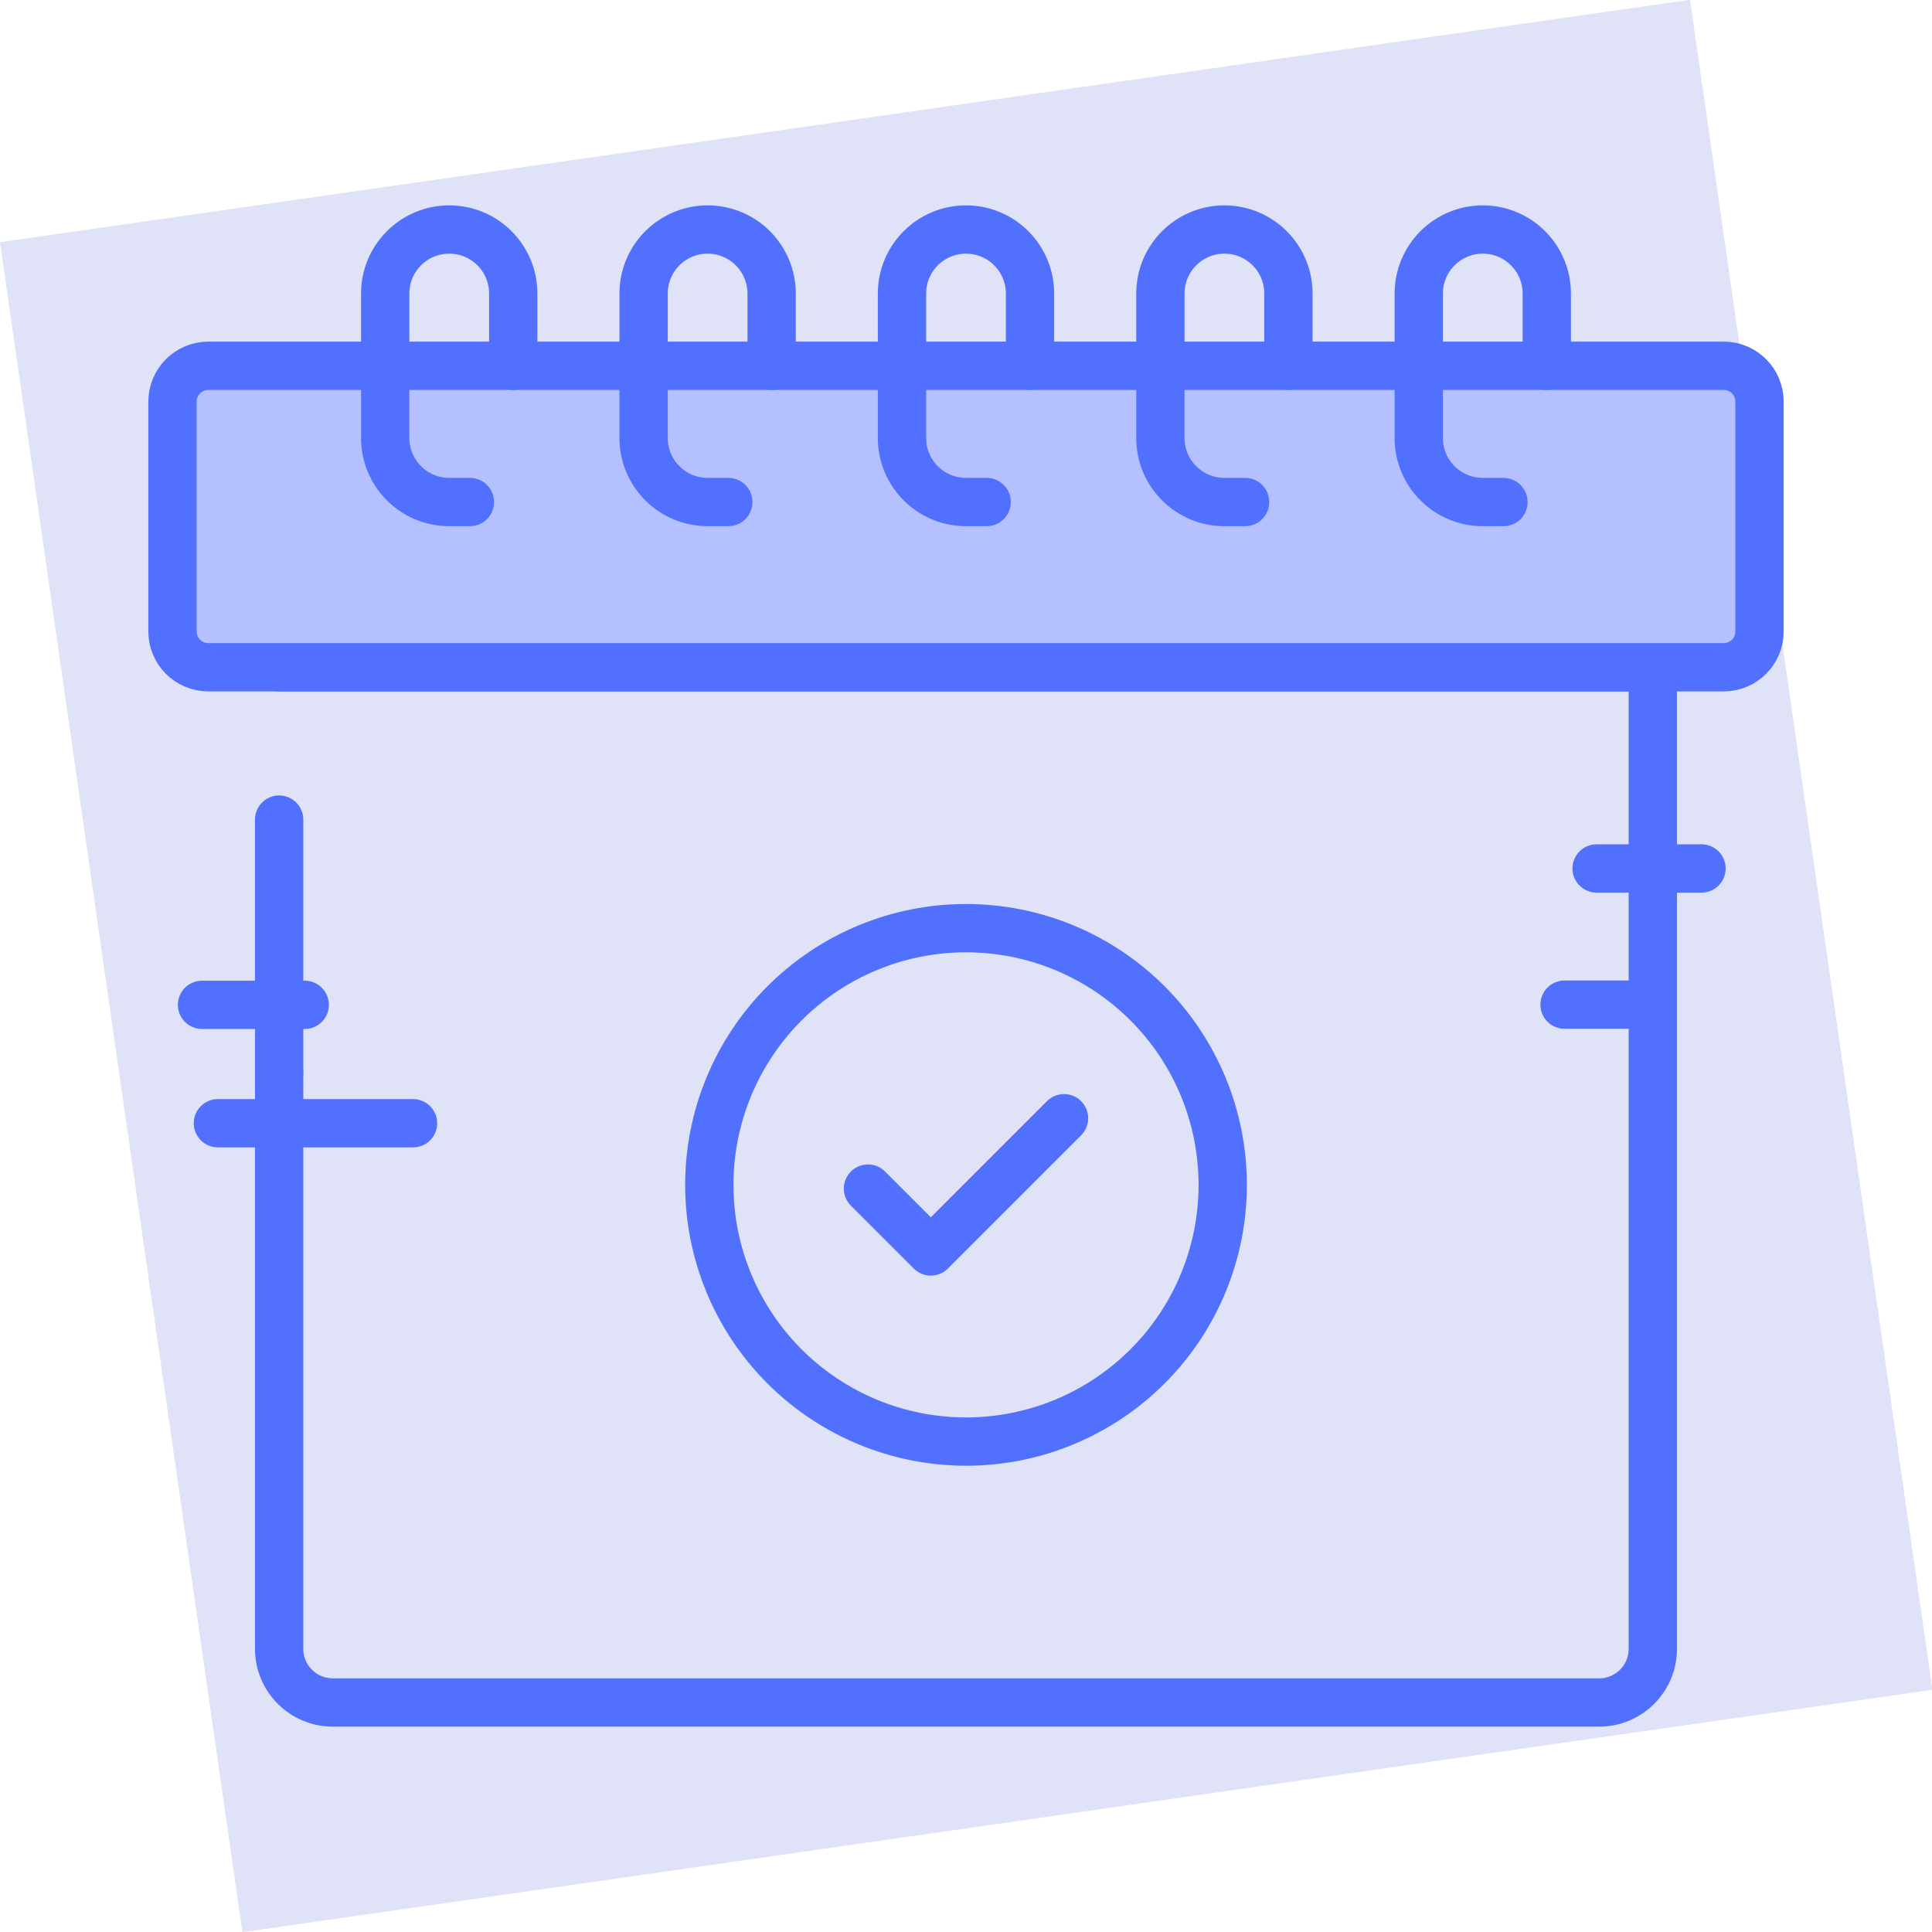 <svg xmlns="http://www.w3.org/2000/svg" xmlns:xlink="http://www.w3.org/1999/xlink" width="60" height="60"><path fill="#E0E2F7" transform="matrix(0.99 -0.142 0.142 0.99 0 7.521)" d="M0 0L53.015 0L53.015 53.015L0 53.015L0 0Z"></path><path fill="none" stroke="#5170FE" stroke-width="1.5" stroke-linecap="round" stroke-linejoin="round" transform="translate(8.669 20.722)" d="M0 0L42.661 0L42.661 30.484C42.661 31.404 41.916 32.15 40.995 32.15L1.666 32.15C0.746 32.15 0 31.404 0 30.484L0 12.616" fill-rule="evenodd"></path><path fill="none" stroke="#5170FE" stroke-width="1.5" stroke-linecap="round" stroke-linejoin="round" transform="translate(8.336 25.453)" d="M0.333 7.885L0.333 0" fill-rule="evenodd"></path><path fill="#B4C0FF" transform="translate(5.357 11.36)" d="M1.111 0L48.175 0C48.789 0 49.286 0.498 49.286 1.111L49.286 8.251C49.286 8.865 48.789 9.362 48.175 9.362L1.111 9.362C0.498 9.362 0 8.865 0 8.251L0 1.111C0 0.817 0.117 0.534 0.326 0.326C0.534 0.117 0.817 0 1.111 0Z" fill-rule="evenodd"></path><path fill="none" stroke="#5170FE" stroke-width="1.5" stroke-linecap="round" stroke-linejoin="round" transform="translate(5.357 11.36)" d="M1.111 0L48.175 0C48.789 0 49.286 0.498 49.286 1.111L49.286 8.251C49.286 8.865 48.789 9.362 48.175 9.362L1.111 9.362C0.498 9.362 0 8.865 0 8.251L0 1.111C0 0.817 0.117 0.534 0.326 0.326C0.534 0.117 0.817 0 1.111 0Z" fill-rule="evenodd"></path><path fill="none" stroke="#5170FE" stroke-width="1.5" stroke-linecap="round" stroke-linejoin="round" transform="translate(6.274 30.873)" d="M0 0.333L3.19 0.333" fill-rule="evenodd"></path><path fill="none" stroke="#5170FE" stroke-width="1.5" stroke-linecap="round" stroke-linejoin="round" transform="translate(6.767 34.55)" d="M0 0.333L6.06 0.333" fill-rule="evenodd"></path><path fill="none" stroke="#5170FE" stroke-width="1.5" stroke-linecap="round" stroke-linejoin="round" transform="translate(48.589 30.867)" d="M0 0.333L2.741 0.333" fill-rule="evenodd"></path><path fill="none" stroke="#5170FE" stroke-width="1.5" stroke-linecap="round" stroke-linejoin="round" transform="translate(49.584 26.638)" d="M0 0.333L3.258 0.333" fill-rule="evenodd"></path><path fill="none" stroke="#5170FE" stroke-width="1.5" stroke-linecap="round" stroke-linejoin="round" transform="translate(11.963 7.128)" d="M2.63 8.463L1.988 8.463C0.89 8.463 0 7.573 0 6.476L0 1.988C0 0.89 0.89 0 1.988 0L1.988 0C3.086 0 3.976 0.89 3.976 1.988L3.976 4.232" fill-rule="evenodd"></path><path fill="none" stroke="#5170FE" stroke-width="1.5" stroke-linecap="round" stroke-linejoin="round" transform="translate(19.988 7.128)" d="M2.63 8.463L1.988 8.463C0.89 8.463 0 7.573 0 6.476L0 1.988C0 0.89 0.89 0 1.988 0L1.988 0C2.515 0 3.021 0.209 3.393 0.582C3.766 0.955 3.976 1.461 3.976 1.988L3.976 4.232" fill-rule="evenodd"></path><path fill="none" stroke="#5170FE" stroke-width="1.5" stroke-linecap="round" stroke-linejoin="round" transform="translate(28.012 7.128)" d="M2.63 8.463L1.988 8.463C0.89 8.463 0 7.573 0 6.476L0 1.988C0 0.89 0.89 0 1.988 0L1.988 0C3.086 0 3.976 0.89 3.976 1.988L3.976 4.232" fill-rule="evenodd"></path><path fill="none" stroke="#5170FE" stroke-width="1.5" stroke-linecap="round" stroke-linejoin="round" transform="translate(36.037 7.128)" d="M2.63 8.463L1.988 8.463C0.89 8.463 0 7.573 0 6.476L0 1.988C0 0.89 0.89 0 1.988 0L1.988 0C3.086 0 3.976 0.89 3.976 1.988L3.976 4.232" fill-rule="evenodd"></path><path fill="none" stroke="#5170FE" stroke-width="1.5" stroke-linecap="round" stroke-linejoin="round" transform="translate(44.061 7.128)" d="M2.63 8.463L1.988 8.463C0.89 8.463 0 7.573 0 6.476L0 1.988C0 0.89 0.89 0 1.988 0L1.988 0C3.086 0 3.976 0.89 3.976 1.988L3.976 4.232" fill-rule="evenodd"></path><path fill="none" stroke="#5170FE" stroke-width="1.5" stroke-linecap="round" stroke-linejoin="round" transform="translate(22.028 28.825)" d="M15.945 7.972Q15.945 8.168 15.935 8.364Q15.925 8.559 15.906 8.754Q15.887 8.949 15.858 9.142Q15.83 9.336 15.792 9.528Q15.753 9.72 15.706 9.909Q15.658 10.099 15.601 10.287Q15.545 10.474 15.479 10.658Q15.413 10.842 15.338 11.023Q15.263 11.204 15.179 11.381Q15.096 11.558 15.003 11.73Q14.911 11.903 14.81 12.071Q14.71 12.239 14.601 12.402Q14.492 12.564 14.376 12.721Q14.259 12.879 14.135 13.03Q14.011 13.181 13.879 13.326Q13.748 13.471 13.61 13.61Q13.471 13.748 13.326 13.879Q13.181 14.011 13.03 14.135Q12.879 14.259 12.721 14.376Q12.564 14.492 12.402 14.601Q12.239 14.71 12.071 14.81Q11.903 14.911 11.73 15.003Q11.558 15.096 11.381 15.179Q11.204 15.263 11.023 15.338Q10.842 15.413 10.658 15.479Q10.474 15.545 10.287 15.601Q10.099 15.658 9.909 15.706Q9.72 15.753 9.528 15.792Q9.336 15.83 9.142 15.858Q8.949 15.887 8.754 15.906Q8.559 15.925 8.364 15.935Q8.168 15.945 7.972 15.945Q7.777 15.945 7.581 15.935Q7.386 15.925 7.191 15.906Q6.996 15.887 6.803 15.858Q6.609 15.83 6.417 15.792Q6.225 15.753 6.035 15.706Q5.845 15.658 5.658 15.601Q5.471 15.545 5.287 15.479Q5.102 15.413 4.921 15.338Q4.741 15.263 4.564 15.179Q4.387 15.096 4.214 15.003Q4.042 14.911 3.874 14.81Q3.706 14.71 3.543 14.601Q3.38 14.492 3.223 14.376Q3.066 14.259 2.915 14.135Q2.763 14.011 2.618 13.879Q2.473 13.748 2.335 13.61Q2.197 13.471 2.065 13.326Q1.934 13.181 1.81 13.03Q1.685 12.879 1.569 12.721Q1.452 12.564 1.344 12.402Q1.235 12.239 1.134 12.071Q1.034 11.903 0.941 11.73Q0.849 11.558 0.765 11.381Q0.682 11.204 0.607 11.023Q0.532 10.842 0.466 10.658Q0.4 10.474 0.343 10.287Q0.286 10.099 0.239 9.909Q0.191 9.72 0.153 9.528Q0.115 9.336 0.086 9.142Q0.058 8.949 0.038 8.754Q0.019 8.559 0.01 8.364Q0 8.168 0 7.972Q0 7.777 0.01 7.581Q0.019 7.386 0.038 7.191Q0.058 6.996 0.086 6.803Q0.115 6.609 0.153 6.417Q0.191 6.225 0.239 6.035Q0.286 5.845 0.343 5.658Q0.4 5.471 0.466 5.287Q0.532 5.102 0.607 4.921Q0.682 4.741 0.765 4.564Q0.849 4.387 0.941 4.214Q1.034 4.042 1.134 3.874Q1.235 3.706 1.344 3.543Q1.452 3.38 1.569 3.223Q1.685 3.066 1.81 2.915Q1.934 2.763 2.065 2.618Q2.197 2.473 2.335 2.335Q2.473 2.197 2.618 2.065Q2.763 1.934 2.915 1.81Q3.066 1.685 3.223 1.569Q3.38 1.452 3.543 1.344Q3.706 1.235 3.874 1.134Q4.042 1.034 4.214 0.941Q4.387 0.849 4.564 0.765Q4.741 0.682 4.921 0.607Q5.102 0.532 5.287 0.466Q5.471 0.4 5.658 0.343Q5.845 0.286 6.035 0.239Q6.225 0.191 6.417 0.153Q6.609 0.115 6.803 0.086Q6.996 0.058 7.191 0.038Q7.386 0.019 7.581 0.01Q7.777 0 7.972 0Q8.168 0 8.364 0.01Q8.559 0.019 8.754 0.038Q8.949 0.058 9.142 0.086Q9.336 0.115 9.528 0.153Q9.72 0.191 9.909 0.239Q10.099 0.286 10.287 0.343Q10.474 0.4 10.658 0.466Q10.842 0.532 11.023 0.607Q11.204 0.682 11.381 0.765Q11.558 0.849 11.73 0.941Q11.903 1.034 12.071 1.134Q12.239 1.235 12.402 1.344Q12.564 1.452 12.721 1.569Q12.879 1.685 13.03 1.81Q13.181 1.934 13.326 2.065Q13.471 2.197 13.61 2.335Q13.748 2.473 13.879 2.618Q14.011 2.763 14.135 2.915Q14.259 3.066 14.376 3.223Q14.492 3.38 14.601 3.543Q14.71 3.706 14.81 3.874Q14.911 4.042 15.003 4.214Q15.096 4.387 15.179 4.564Q15.263 4.741 15.338 4.921Q15.413 5.102 15.479 5.287Q15.545 5.471 15.601 5.658Q15.658 5.845 15.706 6.035Q15.753 6.225 15.792 6.417Q15.83 6.609 15.858 6.803Q15.887 6.996 15.906 7.191Q15.925 7.386 15.935 7.581Q15.945 7.777 15.945 7.972Z"></path><path fill="none" stroke="#5170FE" stroke-width="1.5" stroke-linecap="round" stroke-linejoin="round" transform="translate(26.956 34.728)" d="M0 2.185L1.952 4.137L6.088 0" fill-rule="evenodd"></path></svg>